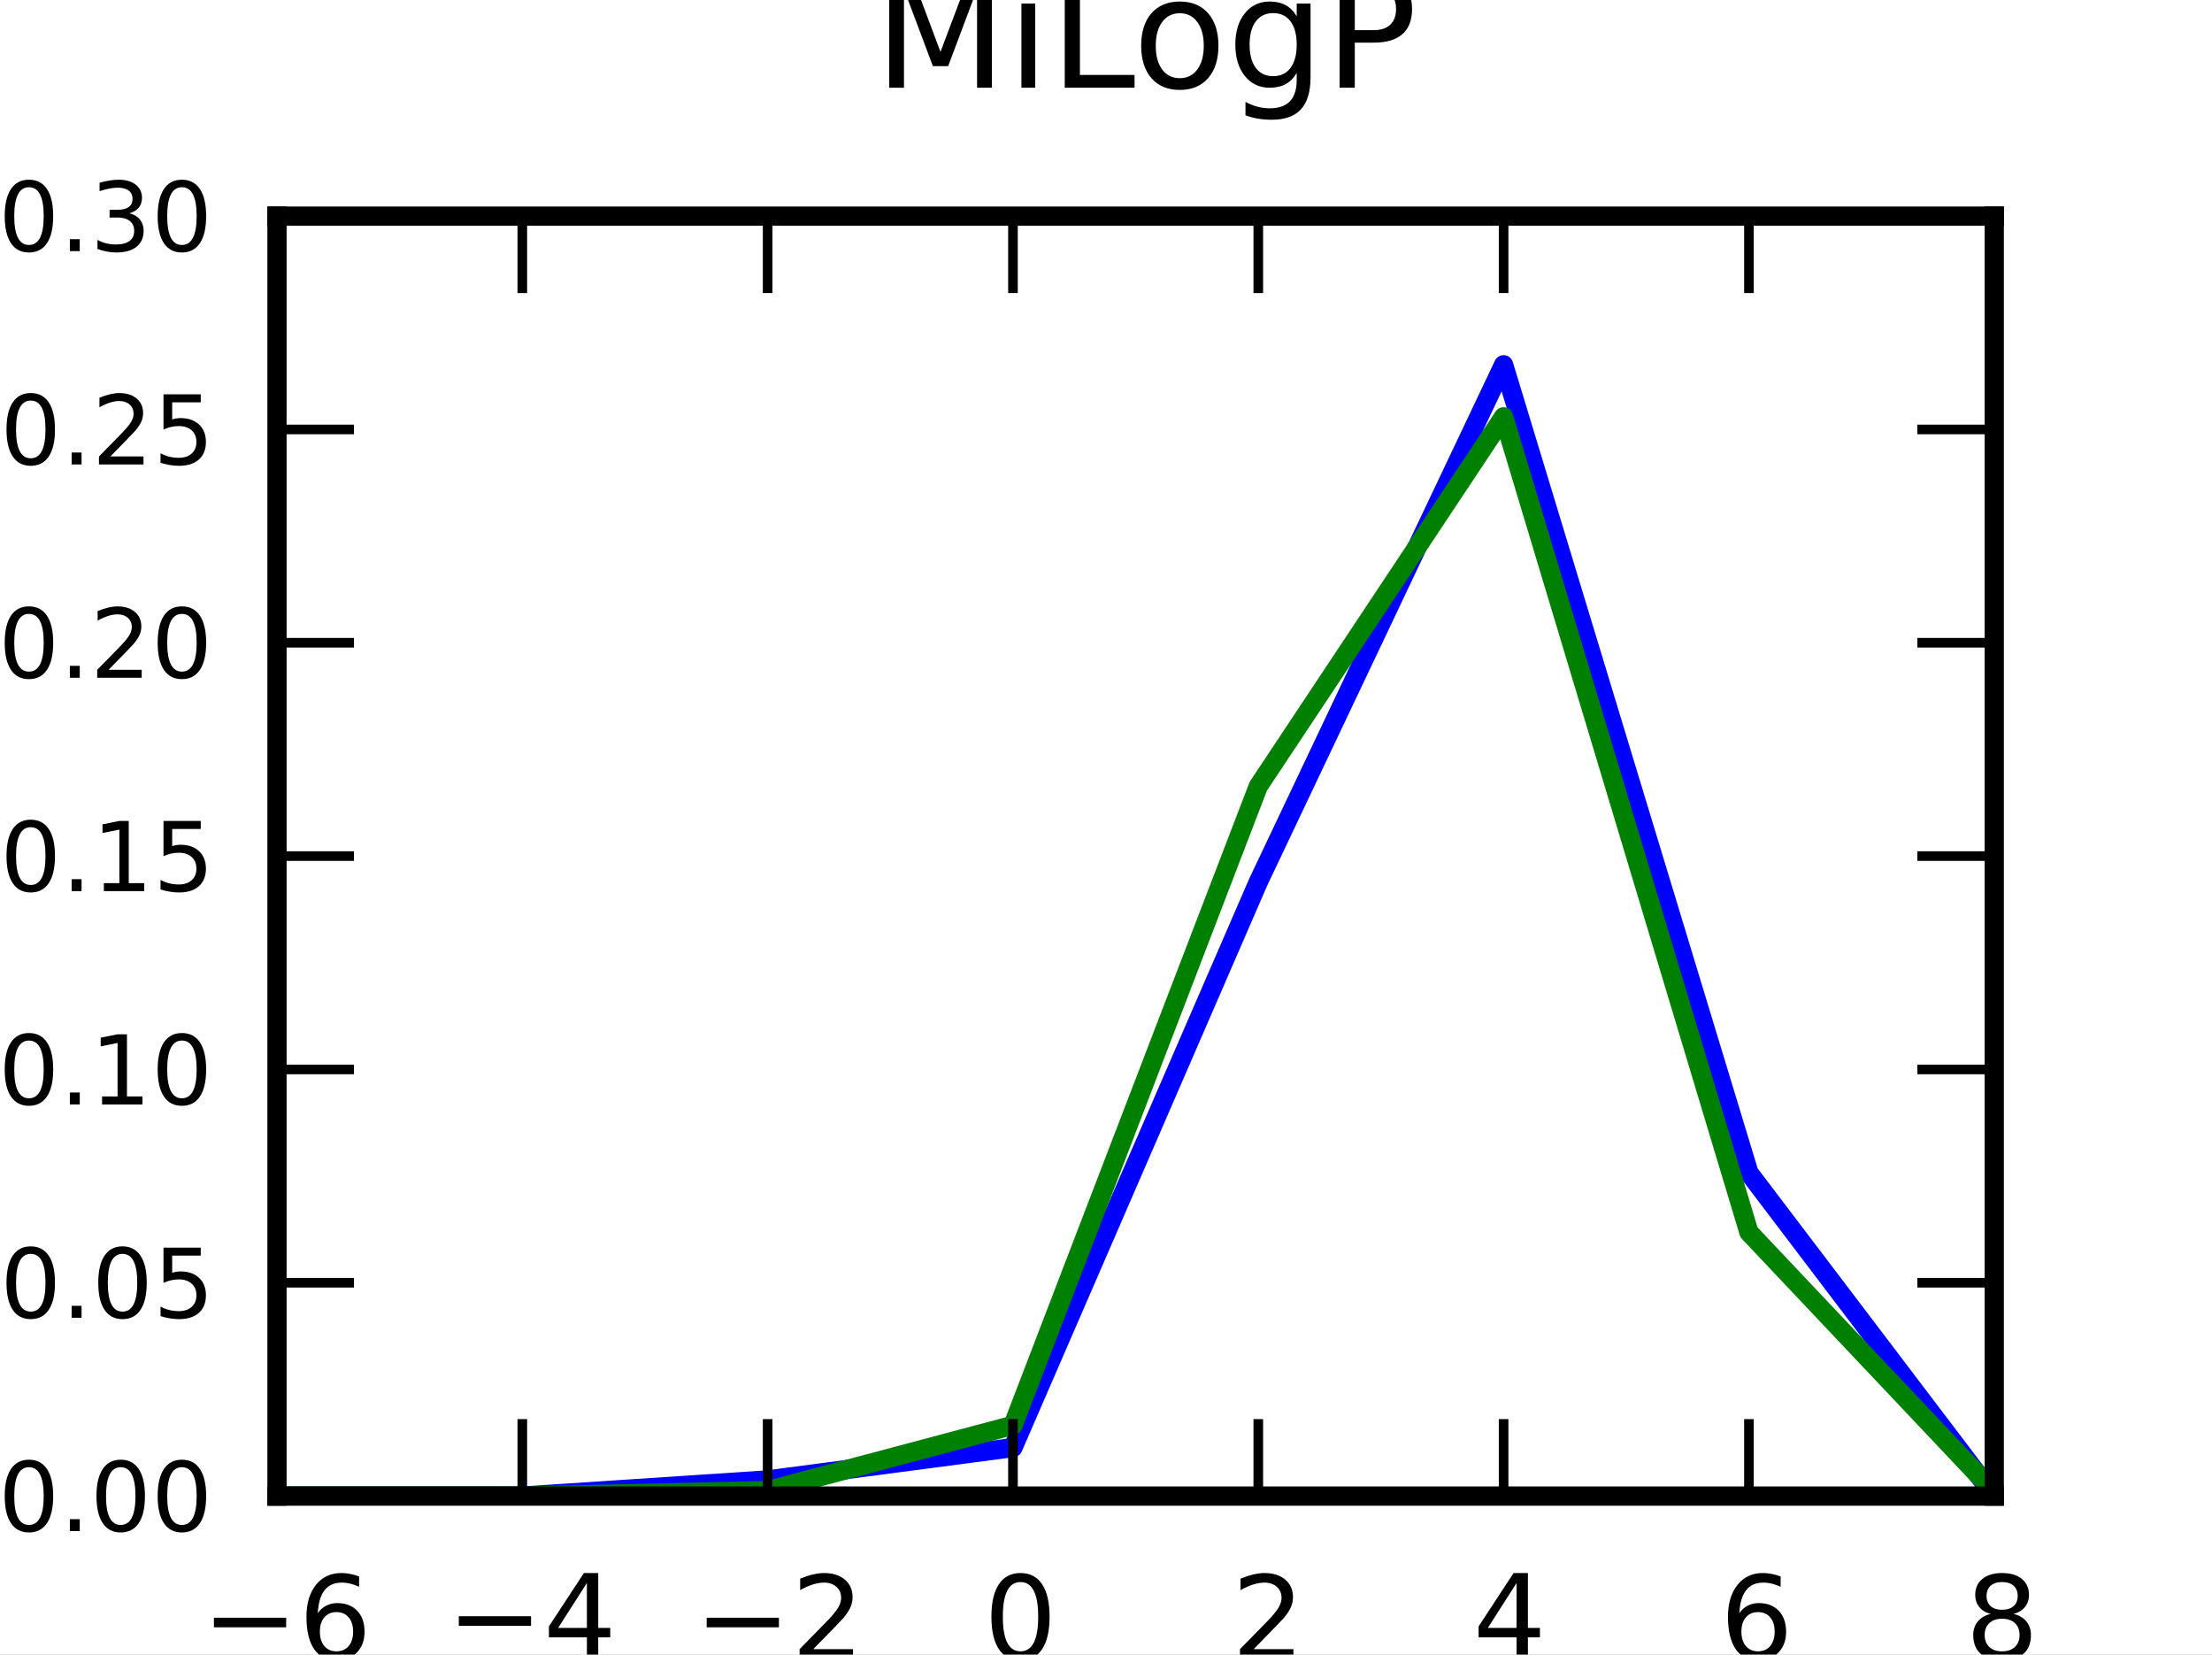 <?xml version="1.0" standalone="no"?>
<!DOCTYPE svg PUBLIC "-//W3C//DTD SVG 1.1//EN"
  "http://www.w3.org/Graphics/SVG/1.1/DTD/svg11.dtd">
<!-- Created with matplotlib (http://matplotlib.sourceforge.net/) -->
<svg width="115pt" height="86pt" viewBox="0 0 115 86"
   xmlns="http://www.w3.org/2000/svg"
   xmlns:xlink="http://www.w3.org/1999/xlink"
   version="1.1"
   id="svg1">
<rect x="0" y="0" width="115" height="86" fill="#333333" stroke="none"/>
<g id="figure1">
<g id="patch1">
<path style="fill: #ffffff; stroke: #ffffff; stroke-width: 1; stroke-linejoin: round; stroke-linecap: square;  opacity: 1"  d="M0 86.4L115.2 86.4L115.2 0
L0 0L0 86.4"/>
</g>
<g id="axes1">
<g id="patch2">
<path style="fill: #ffffff; opacity: 1"  d="M14.4 77.76L103.68 77.76L103.68 11.232
L14.4 11.232L14.4 77.76"/>
</g>
<g id="line2d1">
<defs>
  <clipPath id="p2a15bb65613ab96d3b82c498db8b8b2f">
<rect x="14.4" y="11.232" width="89.28" height="66.528"/>
  </clipPath>
</defs><path style="fill: none; stroke: #0000ff; stroke-width: 1; stroke-linejoin: round; stroke-linecap: square;  opacity: 1" clip-path="url(#p2a15bb65613ab96d3b82c498db8b8b2f)" d="M14.4 77.76L27.154 77.76L39.909 76.92
L52.663 75.24L65.417 45.84L78.171 18.96
L90.926 60.96L103.68 77.76"/>
</g>
<g id="line2d2">
<path style="fill: none; stroke: #008000; stroke-width: 1; stroke-linejoin: round; stroke-linecap: square;  opacity: 1" clip-path="url(#p2a15bb65613ab96d3b82c498db8b8b2f)" d="M14.4 77.76L27.154 77.76L39.909 77.474
L52.663 74.081L65.417 40.867L78.171 21.665
L90.926 64.051L103.68 77.542"/>
</g>
<g id="matplotlib.axis1">
<g id="xtick1">
<g id="line2d3">
<defs><path id="m30e32995789d870ad79a2e54c91cf9c6" d="M0 0L0 -4"/></defs>
<g ><use style="fill: none; stroke: #000000; stroke-width: 0.5; stroke-linejoin: round; stroke-linecap: butt;  opacity: 1" xlink:href="#m30e32995789d870ad79a2e54c91cf9c6" x="14.4" y="77.76"/>
</g></g>
<g id="line2d4">
<defs><path id="m9281cae24120827b11d5ea8a7ad3e96b" d="M0 0L0 4"/></defs>
<g ><use style="fill: none; stroke: #000000; stroke-width: 0.5; stroke-linejoin: round; stroke-linecap: butt;  opacity: 1" xlink:href="#m9281cae24120827b11d5ea8a7ad3e96b" x="14.4" y="11.232"/>
</g></g>
<g id="text1">
<defs>
<path id="c_6a8d56c819c37117ab4cf023bec22a5a" d="M10.594 -35.5l62.594 0l0 8.297l-62.594 0z"/>
<path id="c_cc8d6d580d1b10c8632f7a42cd53db8a" d="M33.016 -40.375q-6.641 0 -10.531 4.547q-3.875 4.531 -3.875 12.438q0 7.859 3.875 12.438q3.891 4.562 10.531 4.562q6.641 0 10.516 -4.562q3.875 -4.578 3.875 -12.438q0 -7.906 -3.875 -12.438q-3.875 -4.547 -10.516 -4.547M52.594 -71.297l0 8.984q-3.719 -1.75 -7.5 -2.672q-3.781 -0.938 -7.5 -0.938q-9.766 0 -14.922 6.594q-5.141 6.594 -5.875 19.922q2.875 -4.25 7.219 -6.516q4.359 -2.266 9.578 -2.266q10.984 0 17.359 6.672q6.375 6.656 6.375 18.125q0 11.234 -6.641 18.031q-6.641 6.781 -17.672 6.781q-12.656 0 -19.344 -9.688q-6.688 -9.703 -6.688 -28.109q0 -17.281 8.203 -27.562q8.203 -10.281 22.016 -10.281q3.719 0 7.5 0.734q3.781 0.734 7.891 2.188"/>
</defs>
<g style="fill: #000000; opacity: 1" transform="translate(10.486,86.213)scale(0.06)">
<use xlink:href="#c_6a8d56c819c37117ab4cf023bec22a5a"/>
<use xlink:href="#c_cc8d6d580d1b10c8632f7a42cd53db8a" x="83.789"/>
</g>
</g>
</g>
<g id="xtick2">
<g id="line2d5">
<g ><use style="fill: none; stroke: #000000; stroke-width: 0.5; stroke-linejoin: round; stroke-linecap: butt;  opacity: 1" xlink:href="#m30e32995789d870ad79a2e54c91cf9c6" x="27.154" y="77.76"/>
</g></g>
<g id="line2d6">
<g ><use style="fill: none; stroke: #000000; stroke-width: 0.5; stroke-linejoin: round; stroke-linecap: butt;  opacity: 1" xlink:href="#m9281cae24120827b11d5ea8a7ad3e96b" x="27.154" y="11.232"/>
</g></g>
<g id="text2">
<defs>
<path id="c_a0416418d96557a09b8c1332d34883ba" d="M37.797 -64.312l-24.906 38.922l24.906 0zM35.203 -72.906l12.406 0l0 47.516l10.406 0l0 8.203l-10.406 0l0 17.188l-9.812 0l0 -17.188l-32.906 0l0 -9.516z"/>
</defs>
<g style="fill: #000000; opacity: 1" transform="translate(23.217,86.135)scale(0.06)">
<use xlink:href="#c_6a8d56c819c37117ab4cf023bec22a5a"/>
<use xlink:href="#c_a0416418d96557a09b8c1332d34883ba" x="83.789"/>
</g>
</g>
</g>
<g id="xtick3">
<g id="line2d7">
<g ><use style="fill: none; stroke: #000000; stroke-width: 0.5; stroke-linejoin: round; stroke-linecap: butt;  opacity: 1" xlink:href="#m30e32995789d870ad79a2e54c91cf9c6" x="39.909" y="77.76"/>
</g></g>
<g id="line2d8">
<g ><use style="fill: none; stroke: #000000; stroke-width: 0.5; stroke-linejoin: round; stroke-linecap: butt;  opacity: 1" xlink:href="#m9281cae24120827b11d5ea8a7ad3e96b" x="39.909" y="11.232"/>
</g></g>
<g id="text3">
<defs>
<path id="c_ed3f3ed3ebfbd18bcb9c012009a68ad1" d="M19.188 -8.297l34.422 0l0 8.297l-46.281 0l0 -8.297q5.609 -5.812 15.297 -15.594q9.703 -9.797 12.188 -12.641q4.734 -5.312 6.609 -9q1.891 -3.688 1.891 -7.25q0 -5.812 -4.078 -9.469q-4.078 -3.672 -10.625 -3.672q-4.641 0 -9.797 1.609q-5.141 1.609 -11 4.891l0 -9.969q5.953 -2.391 11.125 -3.609q5.188 -1.219 9.484 -1.219q11.328 0 18.062 5.672q6.734 5.656 6.734 15.125q0 4.5 -1.688 8.531q-1.672 4.016 -6.125 9.484q-1.219 1.422 -7.766 8.188q-6.531 6.766 -18.453 18.922"/>
</defs>
<g style="fill: #000000; opacity: 1" transform="translate(36.104,86.213)scale(0.06)">
<use xlink:href="#c_6a8d56c819c37117ab4cf023bec22a5a"/>
<use xlink:href="#c_ed3f3ed3ebfbd18bcb9c012009a68ad1" x="83.789"/>
</g>
</g>
</g>
<g id="xtick4">
<g id="line2d9">
<g ><use style="fill: none; stroke: #000000; stroke-width: 0.5; stroke-linejoin: round; stroke-linecap: butt;  opacity: 1" xlink:href="#m30e32995789d870ad79a2e54c91cf9c6" x="52.663" y="77.76"/>
</g></g>
<g id="line2d10">
<g ><use style="fill: none; stroke: #000000; stroke-width: 0.5; stroke-linejoin: round; stroke-linecap: butt;  opacity: 1" xlink:href="#m9281cae24120827b11d5ea8a7ad3e96b" x="52.663" y="11.232"/>
</g></g>
<g id="text4">
<defs>
<path id="c_7a2040fe3b94fcd41d0a72c84e93b115" d="M31.781 -66.406q-7.609 0 -11.453 7.5q-3.828 7.484 -3.828 22.531q0 14.984 3.828 22.484q3.844 7.5 11.453 7.5q7.672 0 11.5 -7.5q3.844 -7.5 3.844 -22.484q0 -15.047 -3.844 -22.531q-3.828 -7.5 -11.5 -7.5M31.781 -74.219q12.266 0 18.734 9.703q6.469 9.688 6.469 28.141q0 18.406 -6.469 28.109q-6.469 9.688 -18.734 9.688q-12.25 0 -18.719 -9.688q-6.469 -9.703 -6.469 -28.109q0 -18.453 6.469 -28.141q6.469 -9.703 18.719 -9.703"/>
</defs>
<g style="fill: #000000; opacity: 1" transform="translate(51.147,86.213)scale(0.06)">
<use xlink:href="#c_7a2040fe3b94fcd41d0a72c84e93b115"/>
</g>
</g>
</g>
<g id="xtick5">
<g id="line2d11">
<g ><use style="fill: none; stroke: #000000; stroke-width: 0.5; stroke-linejoin: round; stroke-linecap: butt;  opacity: 1" xlink:href="#m30e32995789d870ad79a2e54c91cf9c6" x="65.417" y="77.76"/>
</g></g>
<g id="line2d12">
<g ><use style="fill: none; stroke: #000000; stroke-width: 0.5; stroke-linejoin: round; stroke-linecap: butt;  opacity: 1" xlink:href="#m9281cae24120827b11d5ea8a7ad3e96b" x="65.417" y="11.232"/>
</g></g>
<g id="text5">
<g style="fill: #000000; opacity: 1" transform="translate(64.027,86.213)scale(0.06)">
<use xlink:href="#c_ed3f3ed3ebfbd18bcb9c012009a68ad1"/>
</g>
</g>
</g>
<g id="xtick6">
<g id="line2d13">
<g ><use style="fill: none; stroke: #000000; stroke-width: 0.5; stroke-linejoin: round; stroke-linecap: butt;  opacity: 1" xlink:href="#m30e32995789d870ad79a2e54c91cf9c6" x="78.171" y="77.76"/>
</g></g>
<g id="line2d14">
<g ><use style="fill: none; stroke: #000000; stroke-width: 0.5; stroke-linejoin: round; stroke-linecap: butt;  opacity: 1" xlink:href="#m9281cae24120827b11d5ea8a7ad3e96b" x="78.171" y="11.232"/>
</g></g>
<g id="text6">
<g style="fill: #000000; opacity: 1" transform="translate(76.578,86.135)scale(0.06)">
<use xlink:href="#c_a0416418d96557a09b8c1332d34883ba"/>
</g>
</g>
</g>
<g id="xtick7">
<g id="line2d15">
<g ><use style="fill: none; stroke: #000000; stroke-width: 0.5; stroke-linejoin: round; stroke-linecap: butt;  opacity: 1" xlink:href="#m30e32995789d870ad79a2e54c91cf9c6" x="90.926" y="77.76"/>
</g></g>
<g id="line2d16">
<g ><use style="fill: none; stroke: #000000; stroke-width: 0.5; stroke-linejoin: round; stroke-linecap: butt;  opacity: 1" xlink:href="#m9281cae24120827b11d5ea8a7ad3e96b" x="90.926" y="11.232"/>
</g></g>
<g id="text7">
<g style="fill: #000000; opacity: 1" transform="translate(89.418,86.213)scale(0.06)">
<use xlink:href="#c_cc8d6d580d1b10c8632f7a42cd53db8a"/>
</g>
</g>
</g>
<g id="xtick8">
<g id="line2d17">
<g ><use style="fill: none; stroke: #000000; stroke-width: 0.5; stroke-linejoin: round; stroke-linecap: butt;  opacity: 1" xlink:href="#m30e32995789d870ad79a2e54c91cf9c6" x="103.68" y="77.76"/>
</g></g>
<g id="line2d18">
<g ><use style="fill: none; stroke: #000000; stroke-width: 0.5; stroke-linejoin: round; stroke-linecap: butt;  opacity: 1" xlink:href="#m9281cae24120827b11d5ea8a7ad3e96b" x="103.68" y="11.232"/>
</g></g>
<g id="text8">
<defs>
<path id="c_bef35738d52871942e50b9de9b122bab" d="M31.781 -34.625q-7.031 0 -11.062 3.766q-4.016 3.766 -4.016 10.344q0 6.594 4.016 10.359q4.031 3.766 11.062 3.766q7.031 0 11.078 -3.781q4.062 -3.797 4.062 -10.344q0 -6.578 -4.031 -10.344q-4.016 -3.766 -11.109 -3.766M21.922 -38.812q-6.344 -1.562 -9.891 -5.906q-3.531 -4.359 -3.531 -10.609q0 -8.734 6.219 -13.812q6.234 -5.078 17.062 -5.078q10.891 0 17.094 5.078q6.203 5.078 6.203 13.812q0 6.25 -3.547 10.609q-3.531 4.344 -9.828 5.906q7.125 1.656 11.094 6.5q3.984 4.828 3.984 11.797q0 10.609 -6.469 16.281q-6.469 5.656 -18.531 5.656q-12.047 0 -18.531 -5.656q-6.469 -5.672 -6.469 -16.281q0 -6.969 4 -11.797q4.016 -4.844 11.141 -6.5M18.312 -54.391q0 5.656 3.531 8.828q3.547 3.172 9.938 3.172q6.359 0 9.938 -3.172q3.594 -3.172 3.594 -8.828q0 -5.672 -3.594 -8.844q-3.578 -3.172 -9.938 -3.172q-6.391 0 -9.938 3.172q-3.531 3.172 -3.531 8.844"/>
</defs>
<g style="fill: #000000; opacity: 1" transform="translate(102.18,86.213)scale(0.06)">
<use xlink:href="#c_bef35738d52871942e50b9de9b122bab"/>
</g>
</g>
</g>
</g>
<g id="matplotlib.axis2">
<g id="ytick1">
<g id="line2d19">
<defs><path id="m3400efa6b1638b3fea9e19e898273957" d="M0 0L4 0"/></defs>
<g ><use style="fill: none; stroke: #000000; stroke-width: 0.5; stroke-linejoin: round; stroke-linecap: butt;  opacity: 1" xlink:href="#m3400efa6b1638b3fea9e19e898273957" x="14.4" y="77.76"/>
</g></g>
<g id="line2d20">
<defs><path id="m20b58b2501143cb5e0a5e8f1ef6f1643" d="M0 0L-4 0"/></defs>
<g ><use style="fill: none; stroke: #000000; stroke-width: 0.5; stroke-linejoin: round; stroke-linecap: butt;  opacity: 1" xlink:href="#m20b58b2501143cb5e0a5e8f1ef6f1643" x="103.68" y="77.76"/>
</g></g>
<g id="text9">
<defs>
<path id="c_ed3e21196fb739f392806f09ca0594ef" d="M10.688 -12.406l10.312 0l0 12.406l-10.312 0z"/>
</defs>
<g style="fill: #000000; opacity: 1" transform="translate(-0.084,79.58)scale(0.05)">
<use xlink:href="#c_7a2040fe3b94fcd41d0a72c84e93b115"/>
<use xlink:href="#c_ed3e21196fb739f392806f09ca0594ef" x="63.623"/>
<use xlink:href="#c_7a2040fe3b94fcd41d0a72c84e93b115" x="95.41"/>
<use xlink:href="#c_7a2040fe3b94fcd41d0a72c84e93b115" x="159.033"/>
</g>
</g>
</g>
<g id="ytick2">
<g id="line2d21">
<g ><use style="fill: none; stroke: #000000; stroke-width: 0.5; stroke-linejoin: round; stroke-linecap: butt;  opacity: 1" xlink:href="#m3400efa6b1638b3fea9e19e898273957" x="14.4" y="66.672"/>
</g></g>
<g id="line2d22">
<g ><use style="fill: none; stroke: #000000; stroke-width: 0.5; stroke-linejoin: round; stroke-linecap: butt;  opacity: 1" xlink:href="#m20b58b2501143cb5e0a5e8f1ef6f1643" x="103.68" y="66.672"/>
</g></g>
<g id="text10">
<defs>
<path id="c_1260a2df50f305f3db244e29828f968e" d="M10.797 -72.906l38.719 0l0 8.312l-29.688 0l0 17.859q2.141 -0.734 4.281 -1.094q2.156 -0.359 4.312 -0.359q12.203 0 19.328 6.688q7.141 6.688 7.141 18.109q0 11.766 -7.328 18.297q-7.328 6.516 -20.656 6.516q-4.594 0 -9.359 -0.781q-4.75 -0.781 -9.828 -2.344l0 -9.922q4.391 2.391 9.078 3.562q4.688 1.172 9.906 1.172q8.453 0 13.375 -4.438q4.938 -4.438 4.938 -12.062q0 -7.609 -4.938 -12.047q-4.922 -4.453 -13.375 -4.453q-3.953 0 -7.891 0.875q-3.922 0.875 -8.016 2.734z"/>
</defs>
<g style="fill: #000000; opacity: 1" transform="translate(0.009,68.492)scale(0.05)">
<use xlink:href="#c_7a2040fe3b94fcd41d0a72c84e93b115"/>
<use xlink:href="#c_ed3e21196fb739f392806f09ca0594ef" x="63.623"/>
<use xlink:href="#c_7a2040fe3b94fcd41d0a72c84e93b115" x="95.41"/>
<use xlink:href="#c_1260a2df50f305f3db244e29828f968e" x="159.033"/>
</g>
</g>
</g>
<g id="ytick3">
<g id="line2d23">
<g ><use style="fill: none; stroke: #000000; stroke-width: 0.5; stroke-linejoin: round; stroke-linecap: butt;  opacity: 1" xlink:href="#m3400efa6b1638b3fea9e19e898273957" x="14.4" y="55.584"/>
</g></g>
<g id="line2d24">
<g ><use style="fill: none; stroke: #000000; stroke-width: 0.5; stroke-linejoin: round; stroke-linecap: butt;  opacity: 1" xlink:href="#m20b58b2501143cb5e0a5e8f1ef6f1643" x="103.68" y="55.584"/>
</g></g>
<g id="text11">
<defs>
<path id="c_42baa63129a918535c52adb20d687ea7" d="M12.406 -8.297l16.109 0l0 -55.625l-17.531 3.516l0 -8.984l17.438 -3.516l9.859 0l0 64.609l16.109 0l0 8.297l-41.984 0z"/>
</defs>
<g style="fill: #000000; opacity: 1" transform="translate(-0.084,57.404)scale(0.05)">
<use xlink:href="#c_7a2040fe3b94fcd41d0a72c84e93b115"/>
<use xlink:href="#c_ed3e21196fb739f392806f09ca0594ef" x="63.623"/>
<use xlink:href="#c_42baa63129a918535c52adb20d687ea7" x="95.41"/>
<use xlink:href="#c_7a2040fe3b94fcd41d0a72c84e93b115" x="159.033"/>
</g>
</g>
</g>
<g id="ytick4">
<g id="line2d25">
<g ><use style="fill: none; stroke: #000000; stroke-width: 0.5; stroke-linejoin: round; stroke-linecap: butt;  opacity: 1" xlink:href="#m3400efa6b1638b3fea9e19e898273957" x="14.4" y="44.496"/>
</g></g>
<g id="line2d26">
<g ><use style="fill: none; stroke: #000000; stroke-width: 0.5; stroke-linejoin: round; stroke-linecap: butt;  opacity: 1" xlink:href="#m20b58b2501143cb5e0a5e8f1ef6f1643" x="103.68" y="44.496"/>
</g></g>
<g id="text12">
<g style="fill: #000000; opacity: 1" transform="translate(0.009,46.316)scale(0.05)">
<use xlink:href="#c_7a2040fe3b94fcd41d0a72c84e93b115"/>
<use xlink:href="#c_ed3e21196fb739f392806f09ca0594ef" x="63.623"/>
<use xlink:href="#c_42baa63129a918535c52adb20d687ea7" x="95.41"/>
<use xlink:href="#c_1260a2df50f305f3db244e29828f968e" x="159.033"/>
</g>
</g>
</g>
<g id="ytick5">
<g id="line2d27">
<g ><use style="fill: none; stroke: #000000; stroke-width: 0.5; stroke-linejoin: round; stroke-linecap: butt;  opacity: 1" xlink:href="#m3400efa6b1638b3fea9e19e898273957" x="14.4" y="33.408"/>
</g></g>
<g id="line2d28">
<g ><use style="fill: none; stroke: #000000; stroke-width: 0.5; stroke-linejoin: round; stroke-linecap: butt;  opacity: 1" xlink:href="#m20b58b2501143cb5e0a5e8f1ef6f1643" x="103.68" y="33.408"/>
</g></g>
<g id="text13">
<g style="fill: #000000; opacity: 1" transform="translate(-0.084,35.228)scale(0.05)">
<use xlink:href="#c_7a2040fe3b94fcd41d0a72c84e93b115"/>
<use xlink:href="#c_ed3e21196fb739f392806f09ca0594ef" x="63.623"/>
<use xlink:href="#c_ed3f3ed3ebfbd18bcb9c012009a68ad1" x="95.41"/>
<use xlink:href="#c_7a2040fe3b94fcd41d0a72c84e93b115" x="159.033"/>
</g>
</g>
</g>
<g id="ytick6">
<g id="line2d29">
<g ><use style="fill: none; stroke: #000000; stroke-width: 0.5; stroke-linejoin: round; stroke-linecap: butt;  opacity: 1" xlink:href="#m3400efa6b1638b3fea9e19e898273957" x="14.4" y="22.32"/>
</g></g>
<g id="line2d30">
<g ><use style="fill: none; stroke: #000000; stroke-width: 0.5; stroke-linejoin: round; stroke-linecap: butt;  opacity: 1" xlink:href="#m20b58b2501143cb5e0a5e8f1ef6f1643" x="103.68" y="22.32"/>
</g></g>
<g id="text14">
<g style="fill: #000000; opacity: 1" transform="translate(0.009,24.14)scale(0.05)">
<use xlink:href="#c_7a2040fe3b94fcd41d0a72c84e93b115"/>
<use xlink:href="#c_ed3e21196fb739f392806f09ca0594ef" x="63.623"/>
<use xlink:href="#c_ed3f3ed3ebfbd18bcb9c012009a68ad1" x="95.41"/>
<use xlink:href="#c_1260a2df50f305f3db244e29828f968e" x="159.033"/>
</g>
</g>
</g>
<g id="ytick7">
<g id="line2d31">
<g ><use style="fill: none; stroke: #000000; stroke-width: 0.5; stroke-linejoin: round; stroke-linecap: butt;  opacity: 1" xlink:href="#m3400efa6b1638b3fea9e19e898273957" x="14.4" y="11.232"/>
</g></g>
<g id="line2d32">
<g ><use style="fill: none; stroke: #000000; stroke-width: 0.5; stroke-linejoin: round; stroke-linecap: butt;  opacity: 1" xlink:href="#m20b58b2501143cb5e0a5e8f1ef6f1643" x="103.68" y="11.232"/>
</g></g>
<g id="text15">
<defs>
<path id="c_3dcfa38a02242cb63ec6726c6e70be7a" d="M40.578 -39.312q7.078 1.516 11.047 6.312q3.984 4.781 3.984 11.812q0 10.781 -7.422 16.703q-7.422 5.906 -21.094 5.906q-4.578 0 -9.438 -0.906q-4.859 -0.906 -10.031 -2.719l0 -9.516q4.094 2.391 8.969 3.609q4.891 1.219 10.219 1.219q9.266 0 14.125 -3.656q4.859 -3.656 4.859 -10.641q0 -6.453 -4.516 -10.078q-4.516 -3.641 -12.562 -3.641l-8.5 0l0 -8.109l8.891 0q7.266 0 11.125 -2.906q3.859 -2.906 3.859 -8.375q0 -5.609 -3.984 -8.609q-3.969 -3.016 -11.391 -3.016q-4.062 0 -8.703 0.891q-4.641 0.875 -10.203 2.719l0 -8.781q5.625 -1.562 10.531 -2.344q4.906 -0.781 9.25 -0.781q11.234 0 17.766 5.109q6.547 5.094 6.547 13.781q0 6.062 -3.469 10.234q-3.469 4.172 -9.859 5.781"/>
</defs>
<g style="fill: #000000; opacity: 1" transform="translate(-0.084,13.052)scale(0.05)">
<use xlink:href="#c_7a2040fe3b94fcd41d0a72c84e93b115"/>
<use xlink:href="#c_ed3e21196fb739f392806f09ca0594ef" x="63.623"/>
<use xlink:href="#c_3dcfa38a02242cb63ec6726c6e70be7a" x="95.41"/>
<use xlink:href="#c_7a2040fe3b94fcd41d0a72c84e93b115" x="159.033"/>
</g>
</g>
</g>
</g>
<g id="patch3">
<path style="fill: none; stroke: #000000; stroke-width: 1; stroke-linejoin: round; stroke-linecap: square;  opacity: 1"  d="M14.4 11.232L103.68 11.232"/>
</g>
<g id="patch4">
<path style="fill: none; stroke: #000000; stroke-width: 1; stroke-linejoin: round; stroke-linecap: square;  opacity: 1"  d="M103.68 77.76L103.68 11.232"/>
</g>
<g id="patch5">
<path style="fill: none; stroke: #000000; stroke-width: 1; stroke-linejoin: round; stroke-linecap: square;  opacity: 1"  d="M14.4 77.76L103.68 77.76"/>
</g>
<g id="patch6">
<path style="fill: none; stroke: #000000; stroke-width: 1; stroke-linejoin: round; stroke-linecap: square;  opacity: 1"  d="M14.4 77.76L14.4 11.232"/>
</g>
<g id="text16">
<defs>
<path id="c_72234ddc5dcad8d05c893ef0371171da" d="M9.812 -72.906l14.703 0l18.594 49.609l18.703 -49.609l14.703 0l0 72.906l-9.625 0l0 -64.016l-18.797 50l-9.906 0l-18.797 -50l0 64.016l-9.578 0z"/>
<path id="c_6a63bda47b2f3da1cec6aadd80692cfe" d="M9.422 -54.688l8.984 0l0 54.688l-8.984 0zM9.422 -75.984l8.984 0l0 11.391l-8.984 0z"/>
<path id="c_07e3f33241aff50afcba519606f2a979" d="M9.812 -72.906l9.859 0l0 64.609l35.5 0l0 8.297l-45.359 0z"/>
<path id="c_f05dd90d41f04bb96ef1ca503cc2044b" d="M30.609 -48.391q-7.219 0 -11.422 5.641q-4.203 5.641 -4.203 15.453q0 9.812 4.172 15.453q4.188 5.641 11.453 5.641q7.188 0 11.375 -5.656q4.203 -5.672 4.203 -15.438q0 -9.719 -4.203 -15.406q-4.188 -5.688 -11.375 -5.688M30.609 -56q11.719 0 18.406 7.625q6.703 7.609 6.703 21.078q0 13.422 -6.703 21.078q-6.688 7.641 -18.406 7.641q-11.766 0 -18.438 -7.641q-6.656 -7.656 -6.656 -21.078q0 -13.469 6.656 -21.078q6.672 -7.625 18.438 -7.625"/>
<path id="c_e3864de5dabf2f8dd9eee74726882ec1" d="M45.406 -27.984q0 -9.766 -4.031 -15.125q-4.016 -5.375 -11.297 -5.375q-7.219 0 -11.25 5.375q-4.031 5.359 -4.031 15.125q0 9.719 4.031 15.094q4.031 5.375 11.25 5.375q7.281 0 11.297 -5.375q4.031 -5.375 4.031 -15.094M54.391 -6.781q0 13.953 -6.203 20.766q-6.188 6.812 -18.984 6.812q-4.734 0 -8.938 -0.703q-4.203 -0.703 -8.156 -2.172l0 -8.734q3.953 2.141 7.812 3.156q3.859 1.031 7.859 1.031q8.844 0 13.234 -4.609q4.391 -4.609 4.391 -13.938l0 -4.453q-2.781 4.844 -7.125 7.234q-4.344 2.391 -10.406 2.391q-10.047 0 -16.203 -7.656q-6.156 -7.672 -6.156 -20.328q0 -12.688 6.156 -20.344q6.156 -7.672 16.203 -7.672q6.062 0 10.406 2.391q4.344 2.391 7.125 7.219l0 -8.297l8.984 0z"/>
<path id="c_518d586bee075aa0153eaebfcb5ab11f" d="M19.672 -64.797l0 27.391l12.406 0q6.891 0 10.641 -3.562q3.766 -3.562 3.766 -10.156q0 -6.547 -3.766 -10.109q-3.75 -3.562 -10.641 -3.562zM9.812 -72.906l22.266 0q12.266 0 18.531 5.547q6.281 5.547 6.281 16.234q0 10.797 -6.281 16.312q-6.266 5.516 -18.531 5.516l-12.406 0l0 29.297l-9.859 0z"/>
</defs>
<g style="fill: #000000; opacity: 1" transform="translate(45.446,4.56)scale(0.08)">
<use xlink:href="#c_72234ddc5dcad8d05c893ef0371171da"/>
<use xlink:href="#c_6a63bda47b2f3da1cec6aadd80692cfe" x="86.279"/>
<use xlink:href="#c_07e3f33241aff50afcba519606f2a979" x="114.062"/>
<use xlink:href="#c_f05dd90d41f04bb96ef1ca503cc2044b" x="168.025"/>
<use xlink:href="#c_e3864de5dabf2f8dd9eee74726882ec1" x="229.207"/>
<use xlink:href="#c_518d586bee075aa0153eaebfcb5ab11f" x="292.684"/>
</g>
</g>
</g>
</g>
</svg>
